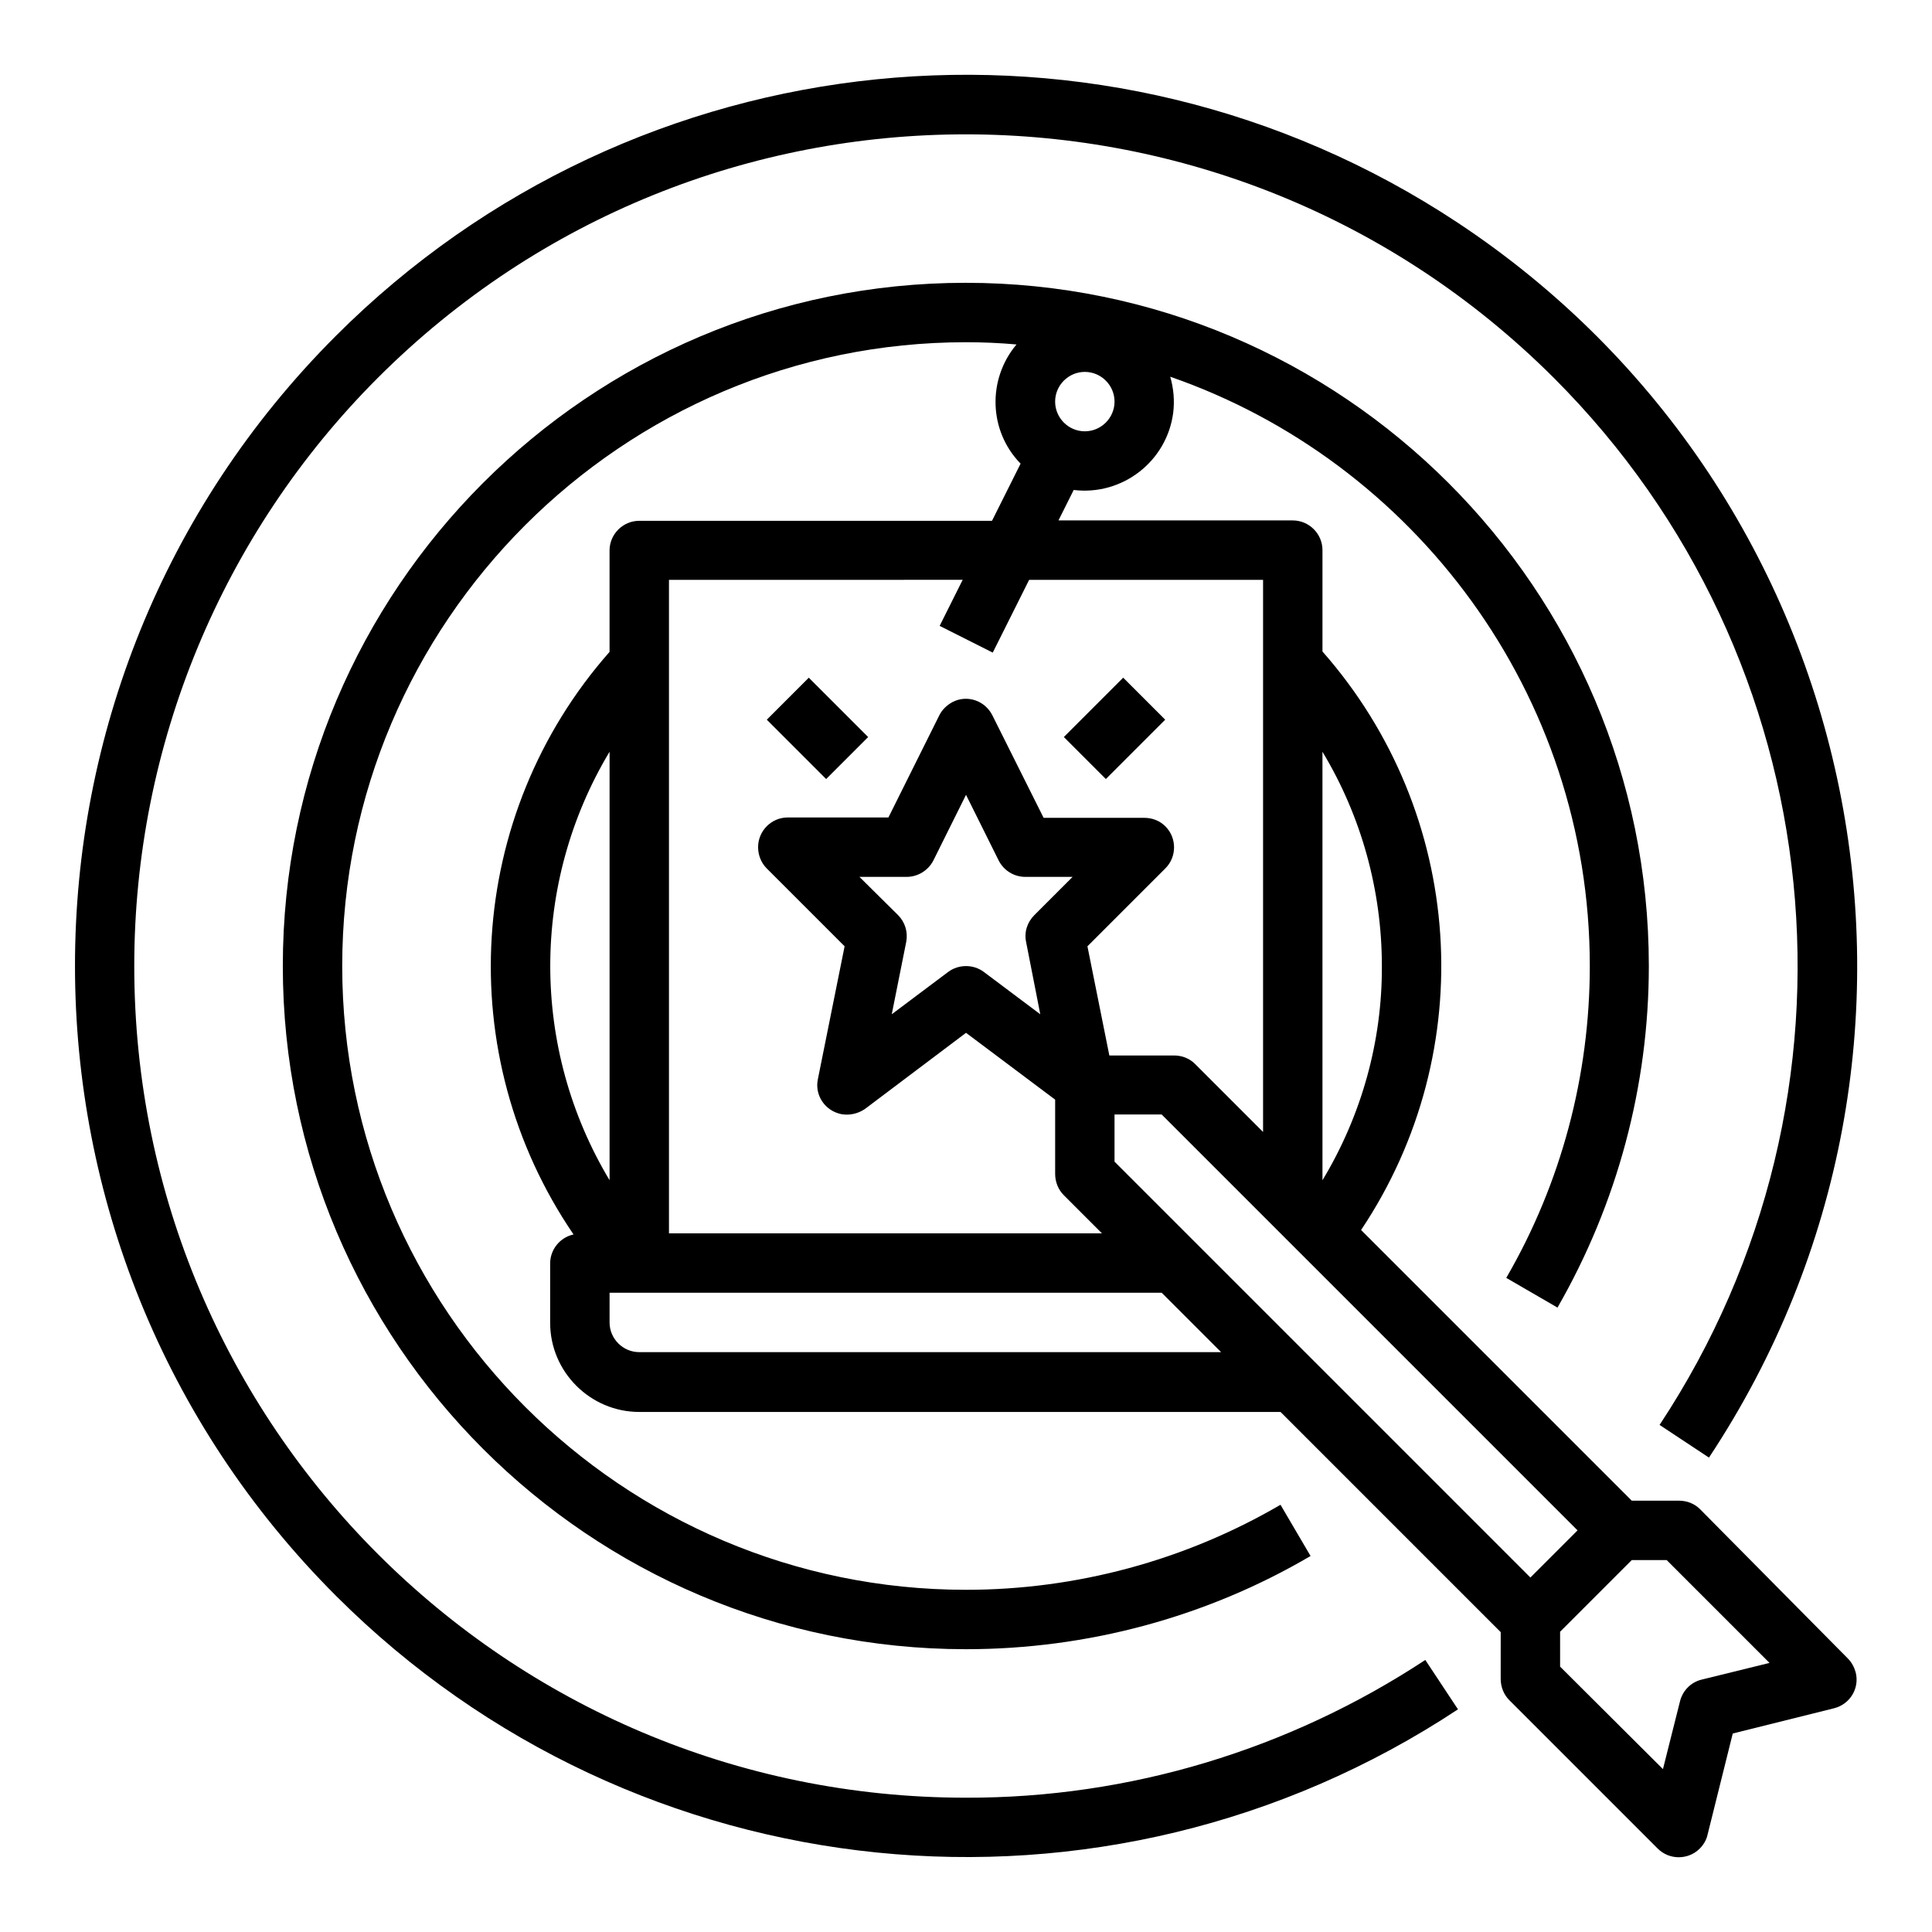 <?xml version="1.0" encoding="UTF-8"?>
<!-- Uploaded to: SVG Repo, www.svgrepo.com, Generator: SVG Repo Mixer Tools -->
<svg fill="#000000" width="800px" height="800px" version="1.1" viewBox="144 144 512 512" xmlns="http://www.w3.org/2000/svg">
 <g>
  <path d="m400 620.41c-121.72 0-220.42-98.695-220.42-220.41 0-58.449 23.223-114.54 64.551-155.87 86.102-86.102 225.63-86 311.73 0.098 74.094 74.094 85.707 190.01 27.945 277.39l13.086 8.66c72.031-108.73 42.215-255.25-66.613-327.28-93.578-61.895-217.86-49.395-297.27 30.012-92.199 92.203-92.199 241.77 0.102 333.97 79.41 79.312 203.59 91.906 297.27 30.012l-8.66-13.086c-36.211 23.812-78.426 36.602-121.72 36.504z"/>
  <path d="m594.54 543.96c-1.477-1.477-3.445-2.262-5.609-2.262h-12.496l-71.734-71.734c31.785-47.527 27.551-110.41-10.234-153.31v-26.863c0-4.328-3.543-7.871-7.871-7.871h-62.09l4.035-8.07c12.891 1.574 24.699-7.578 26.371-20.469 0.395-3.246 0.098-6.496-0.789-9.543 64.648 22.434 111.19 84.035 111.19 156.16 0 29.027-7.578 57.562-22.141 82.656l13.578 7.871c15.844-27.551 24.207-58.746 24.207-90.527 0-99.875-81.18-181.05-181.05-181.05s-180.96 81.18-180.96 181.06c0 99.875 81.18 181.05 181.05 181.05 32.078 0 63.664-8.461 91.316-24.699l-7.969-13.578c-25.289 14.762-54.121 22.535-83.344 22.535-91.117 0-165.31-74.195-165.31-165.31 0-91.121 74.191-165.31 165.31-165.31 4.527 0 8.953 0.195 13.383 0.59-7.773 9.25-7.379 22.926 1.082 31.586l-7.578 15.152h-93.48c-4.328 0-7.871 3.543-7.871 7.871v26.863c-38.082 43.199-42.016 106.77-9.543 154.39-3.641 0.789-6.199 4.035-6.199 7.676v15.742c0 12.988 10.629 23.617 23.617 23.617h169.94l58.352 58.352-0.004 12.398c0 2.066 0.789 4.133 2.262 5.609l39.359 39.359c3.051 3.051 8.07 3.051 11.121 0 0.984-0.984 1.77-2.262 2.066-3.641l6.691-26.863 26.863-6.691c4.231-1.082 6.789-5.312 5.707-9.543-0.395-1.379-1.082-2.656-2.066-3.641zm-163.05-285.66c-4.328 0-7.871-3.543-7.871-7.871 0-4.328 3.543-7.871 7.871-7.871s7.871 3.543 7.871 7.871c0 4.328-3.543 7.871-7.871 7.871zm118.08 303.76-110.21-110.21v-12.496h12.496l110.21 110.21zm-133.63-168.36 3.742 19.09-14.957-11.219c-2.754-2.066-6.691-2.066-9.445 0l-14.957 11.219 3.836-19.188c0.492-2.559-0.297-5.215-2.164-7.086l-10.234-10.133h12.496c2.953 0 5.707-1.672 7.086-4.328l8.66-17.418 8.66 17.418c1.379 2.656 4.035 4.328 7.086 4.328h12.496l-10.137 10.137c-1.871 1.867-2.758 4.523-2.168 7.18zm94.27 6.301c0.098 19.977-5.41 39.656-15.742 56.777l-0.004-113.55c10.332 17.121 15.746 36.801 15.746 56.777zm-111.09-102.34-6.102 12.203 14.07 7.086 9.645-19.285 61.992-0.004v146.32l-18.008-18.008c-1.477-1.477-3.445-2.262-5.609-2.262h-17.121l-5.805-28.93 20.664-20.664c3.051-3.051 3.051-8.07 0-11.121-1.477-1.477-3.445-2.262-5.609-2.262h-26.668l-13.578-27.16c-1.969-3.938-6.691-5.512-10.527-3.543-1.477 0.789-2.754 1.969-3.543 3.543l-13.48 27.059h-26.668c-4.328 0-7.871 3.543-7.871 7.871 0 2.066 0.789 4.133 2.262 5.609l20.664 20.664-7.086 35.227c-0.887 4.231 1.871 8.363 6.199 9.25 2.164 0.395 4.43-0.098 6.297-1.379l26.77-20.168 23.617 17.711v19.68c0 2.066 0.789 4.133 2.262 5.609l10.137 10.137h-114.74v-173.18zm-93.578 45.559v113.55c-20.961-34.934-20.961-78.625 0-113.55zm7.871 159.11c-4.328 0-7.871-3.543-7.871-7.871v-7.871h146.32l15.742 15.742zm281.52 86.789c-2.856 0.688-5.019 2.953-5.707 5.707l-4.527 18.008-27.258-27.16v-9.25l18.992-18.992h9.25l27.258 27.258z"/>
  <path d="m425.93 339.32 15.727-15.727 11.133 11.133-15.727 15.727z"/>
  <path d="m347.21 334.73 11.133-11.133 15.727 15.727-11.133 11.133z"/>
 </g>
</svg>